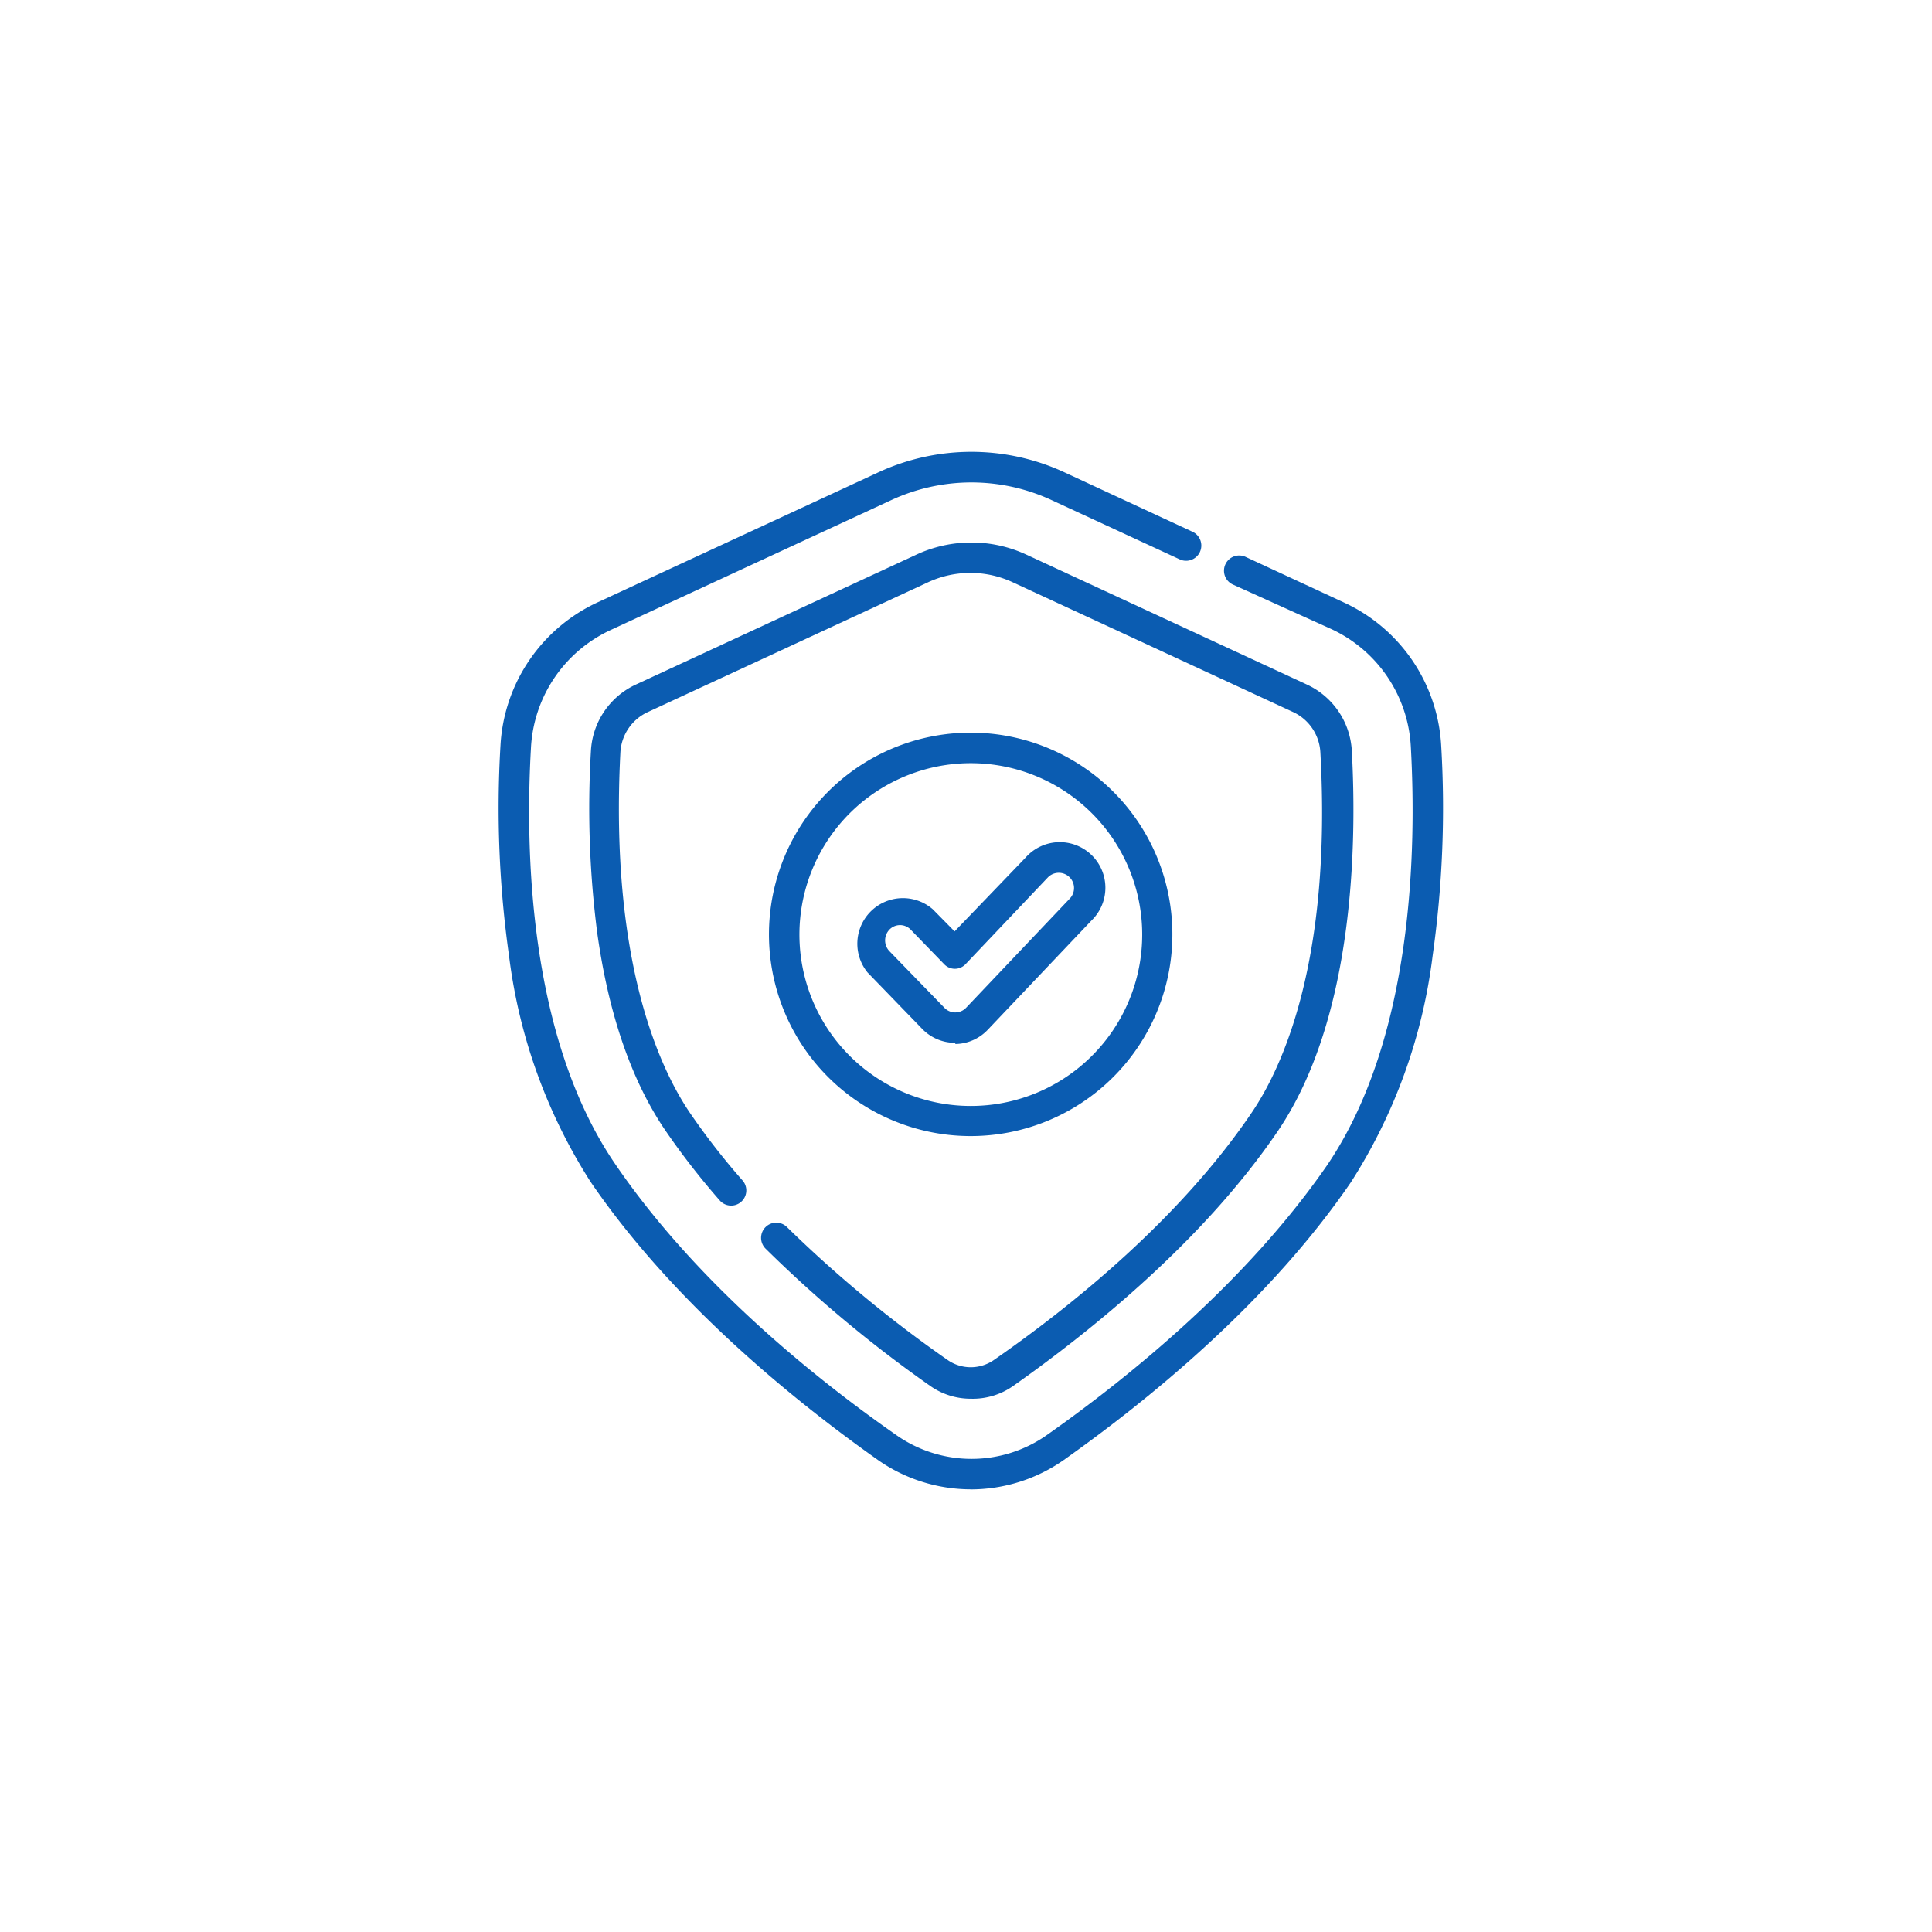 <svg xmlns="http://www.w3.org/2000/svg" width="124" height="124" viewBox="0 0 124 124">
  <g id="防护等级高" transform="translate(-1425 -3182)">
    <rect id="矩形_496" data-name="矩形 496" width="124" height="124" transform="translate(1425 3182)" fill="none"/>
    <g id="组_7994" data-name="组 7994" transform="translate(1411.121 3211)">
      <path id="路径_7685" data-name="路径 7685" d="M76.188,66.588a10.417,10.417,0,0,1-5.976-1.894C64.71,60.8,57.039,54.551,51.783,46.852a34.87,34.87,0,0,1-5.237-14.528A67.619,67.619,0,0,1,46,18.848a10.768,10.768,0,0,1,6.26-9.2L70.25,1.318a14.206,14.206,0,0,1,11.952,0l8.192,3.8a.977.977,0,1,1-.824,1.771L81.378,3.1a12.245,12.245,0,0,0-10.3,0L53.08,11.432a8.836,8.836,0,0,0-5.124,7.576c-.369,6.449-.18,18.571,5.436,26.744,5.1,7.463,12.567,13.552,17.994,17.34a8.4,8.4,0,0,0,9.7,0c5.379-3.788,12.851-9.878,17.994-17.34,5.521-8.173,5.711-20.3,5.351-26.811a8.836,8.836,0,0,0-5.124-7.576L93.026,8.525a.977.977,0,1,1,.824-1.771l6.269,2.907a10.768,10.768,0,0,1,6.26,9.2,67.619,67.619,0,0,1-.549,13.476,34.87,34.87,0,0,1-5.237,14.528c-5.256,7.69-12.927,13.94-18.429,17.833a10.417,10.417,0,0,1-5.976,1.894Z" transform="translate(0 0)" fill="#0b5cb1"/>
      <path id="路径_7686" data-name="路径 7686" d="M159.771,144.406a4.5,4.5,0,0,1-2.623-.833,82.391,82.391,0,0,1-10.55-8.8.974.974,0,1,1,1.373-1.383,80.715,80.715,0,0,0,10.3,8.523,2.6,2.6,0,0,0,2.993,0c4.981-3.457,11.895-9.035,16.5-15.816,1.979-2.888,5.19-9.764,4.442-23.184a3.031,3.031,0,0,0-1.761-2.585L162.452,92a6.449,6.449,0,0,0-5.417,0l-17.994,8.334a3.031,3.031,0,0,0-1.761,2.585c-.691,13.42,2.519,20.3,4.5,23.193a45.457,45.457,0,0,0,3.353,4.3.973.973,0,0,1-1.458,1.288,47.775,47.775,0,0,1-3.5-4.5c-2.178-3.191-3.656-7.472-4.385-12.719a62.588,62.588,0,0,1-.4-11.677,4.981,4.981,0,0,1,2.9-4.243l17.994-8.334a8.381,8.381,0,0,1,7.046,0l17.994,8.334a4.981,4.981,0,0,1,2.9,4.243c.331,6.014.152,17.179-4.735,24.405-4.735,6.98-11.866,12.757-16.98,16.365A4.5,4.5,0,0,1,159.771,144.406Z" transform="translate(-83.583 -83.633)" fill="#0b5cb1"/>
      <path id="路径_7687" data-name="路径 7687" d="M325.713,303.065a12.946,12.946,0,1,1,12.937-12.943A12.946,12.946,0,0,1,325.713,303.065Zm0-23.932a11,11,0,1,0,11,10.986A11,11,0,0,0,325.713,279.133Z" transform="translate(-249.525 -259.15)" fill="#0b5cb1"/>
      <path id="路径_7688" data-name="路径 7688" d="M406.418,398.094a2.917,2.917,0,0,1-2.093-.89l-3.514-3.627A2.926,2.926,0,0,1,405,389.523l1.4,1.421,4.555-4.735a2.926,2.926,0,1,1,4.233,4.034l-6.629,6.98a2.917,2.917,0,0,1-2.1.947Zm-4.2-7.264a1,1,0,0,0,0,1.383l3.532,3.637a.961.961,0,0,0,1.392-.01l6.629-6.98a.978.978,0,1,0-1.383-1.383l-5.266,5.55a.947.947,0,0,1-1.411,0l-2.112-2.178a.947.947,0,0,0-1.383-.019Z" transform="translate(-331.253 -360.164)" fill="#0b5cb1"/>
    </g>
  </g>
</svg>
